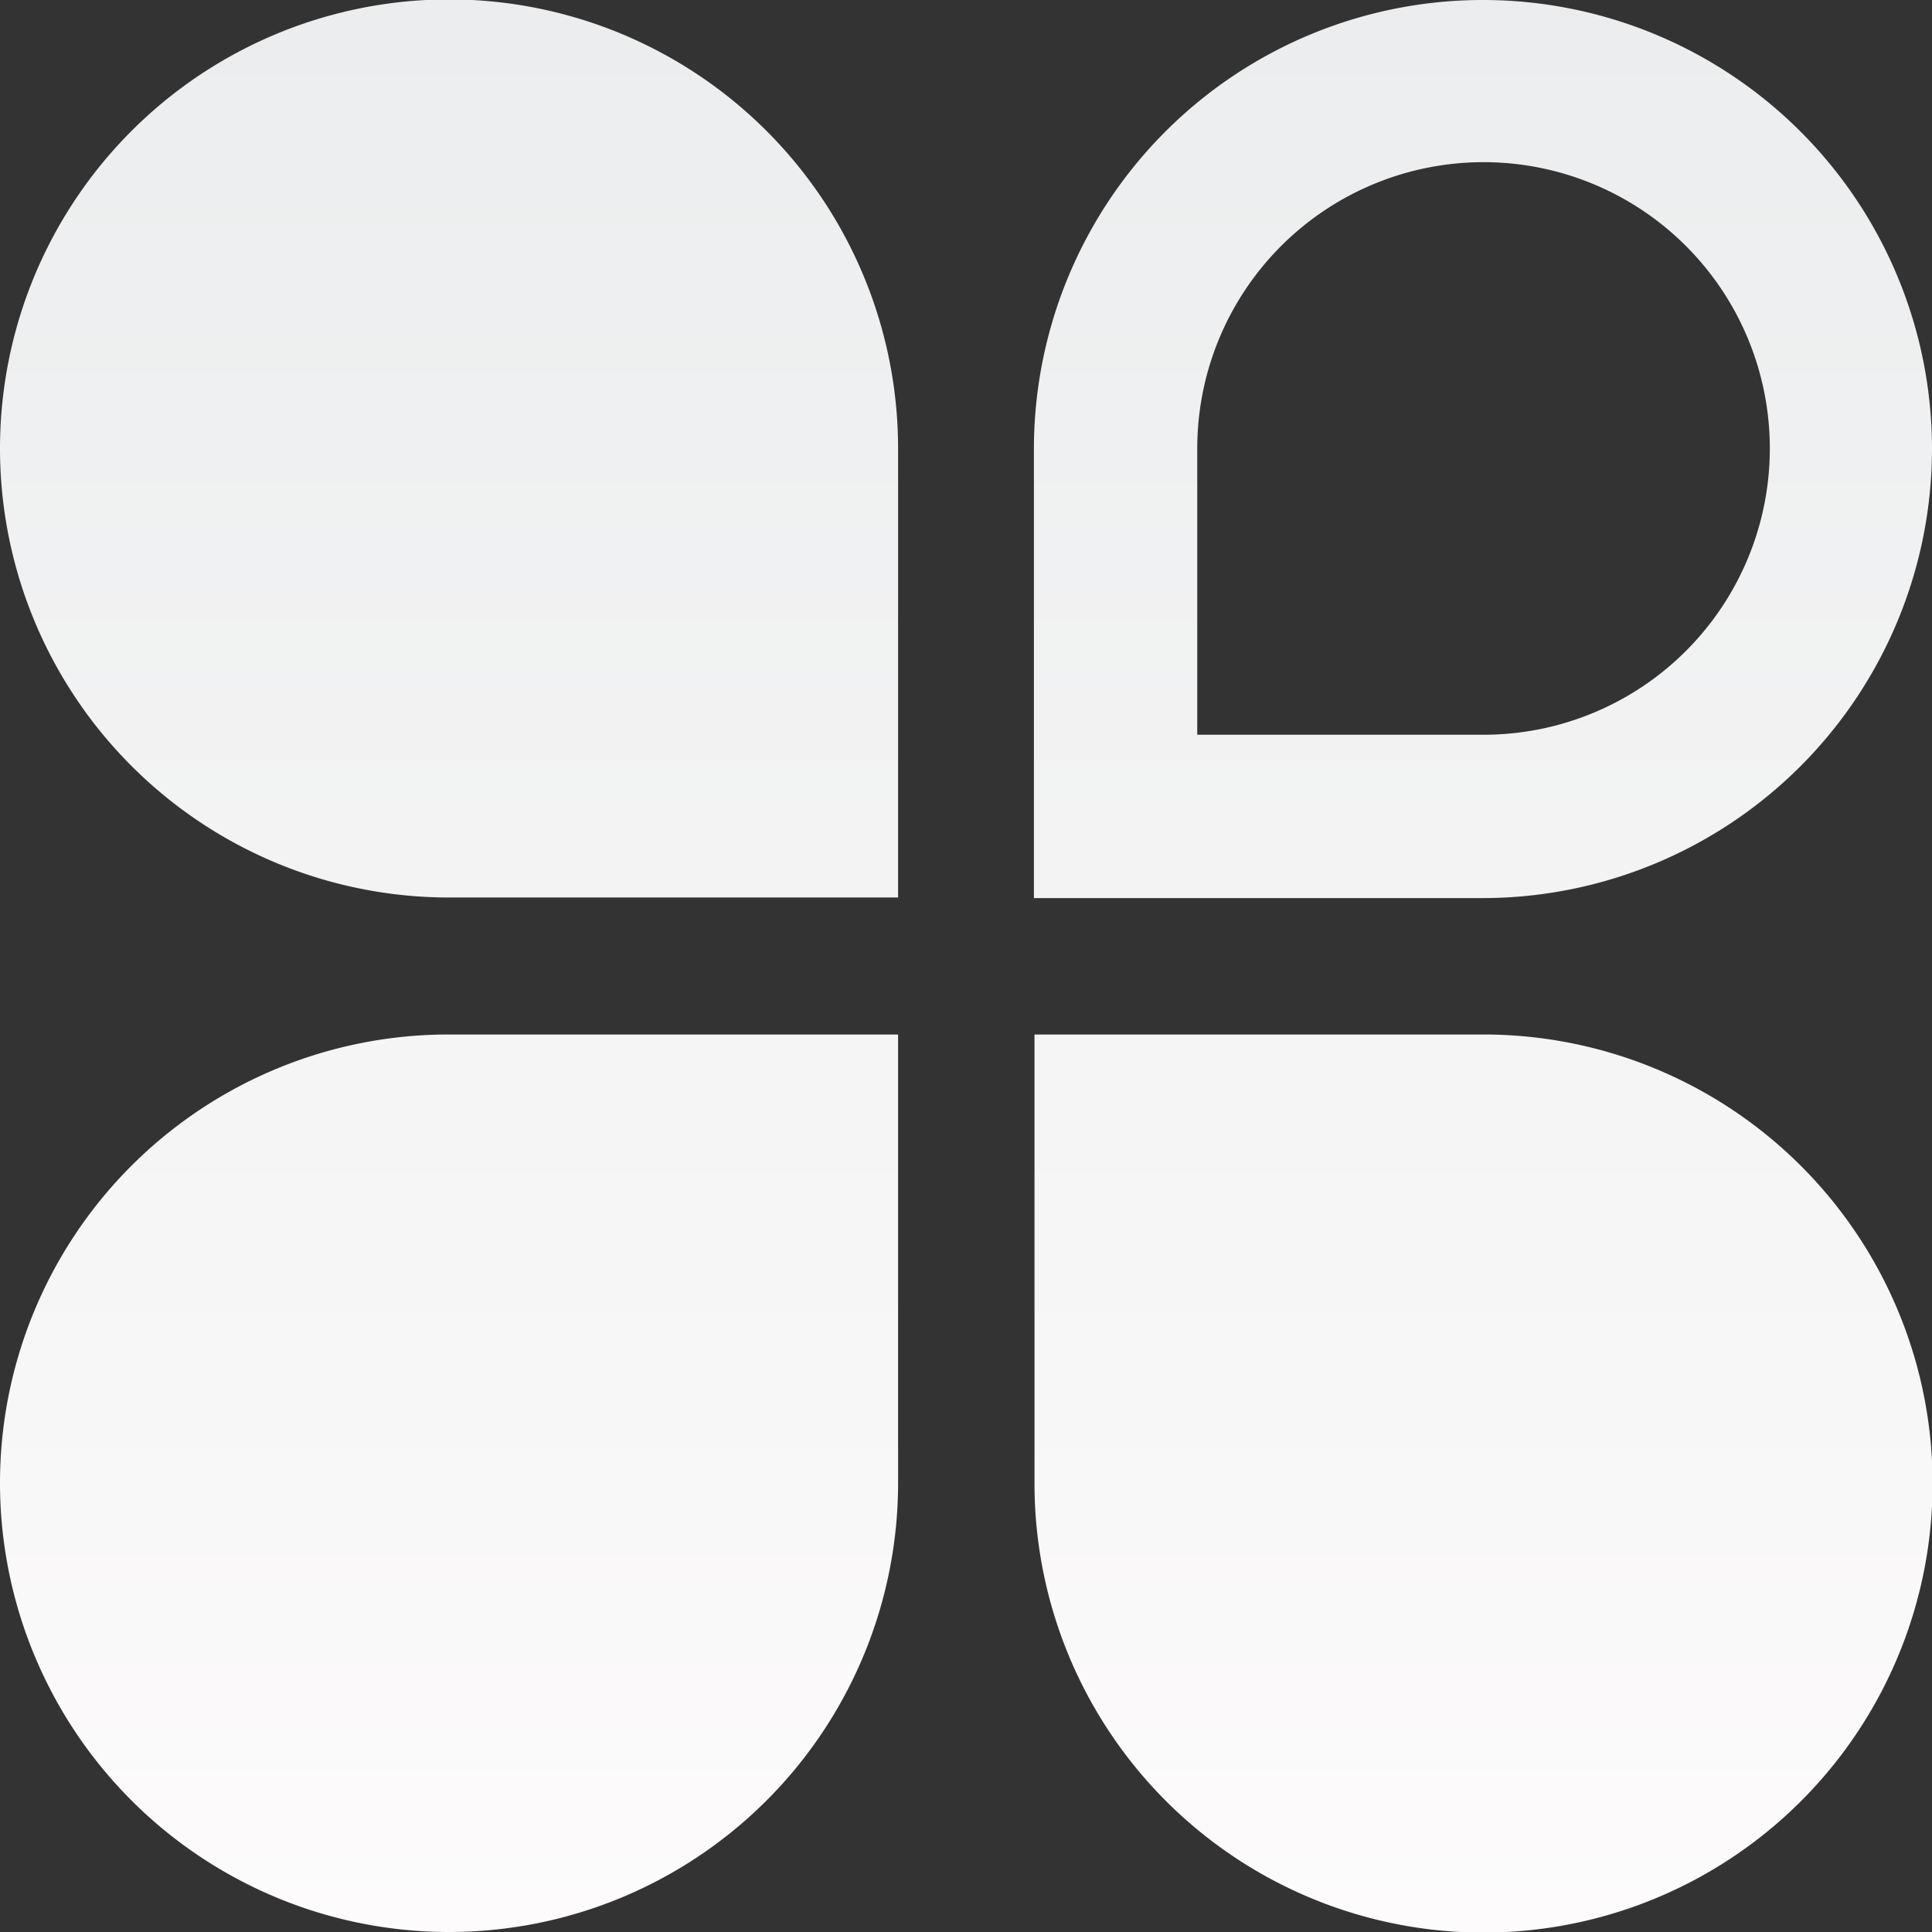 <svg xmlns="http://www.w3.org/2000/svg" xmlns:xlink="http://www.w3.org/1999/xlink" viewBox="0 0 33 33"><rect x="0" y="0" width="33" height="33" fill="#333333" stroke="none"/><defs><style>.cls-1{fill:url(#未命名的渐变_24);}</style><linearGradient id="未命名的渐变_24" x1="16.5" x2="16.5" y2="33" gradientUnits="userSpaceOnUse"><stop offset="0" stop-color="#ebedee"/><stop offset="1" stop-color="#fdfbfb"/></linearGradient></defs><title>multi-data-types</title><g id="图层_2" data-name="图层 2"><g id="图层_1-2" data-name="图层 1"><path class="cls-1" d="M33,7.67a7.67,7.67,0,0,0-15.34,0v7.67h7.67A7.68,7.68,0,0,0,33,7.67Zm-12.55,0a4.89,4.89,0,1,1,4.88,4.88H20.45ZM0,25.33a7.67,7.67,0,1,0,15.34,0V17.67H7.67A7.66,7.66,0,0,0,0,25.33Zm7.67-10h7.67V7.67a7.67,7.67,0,1,0-7.67,7.66Zm17.66,2.34H17.67v7.67a7.67,7.67,0,1,0,7.66-7.67Z"/></g></g></svg>